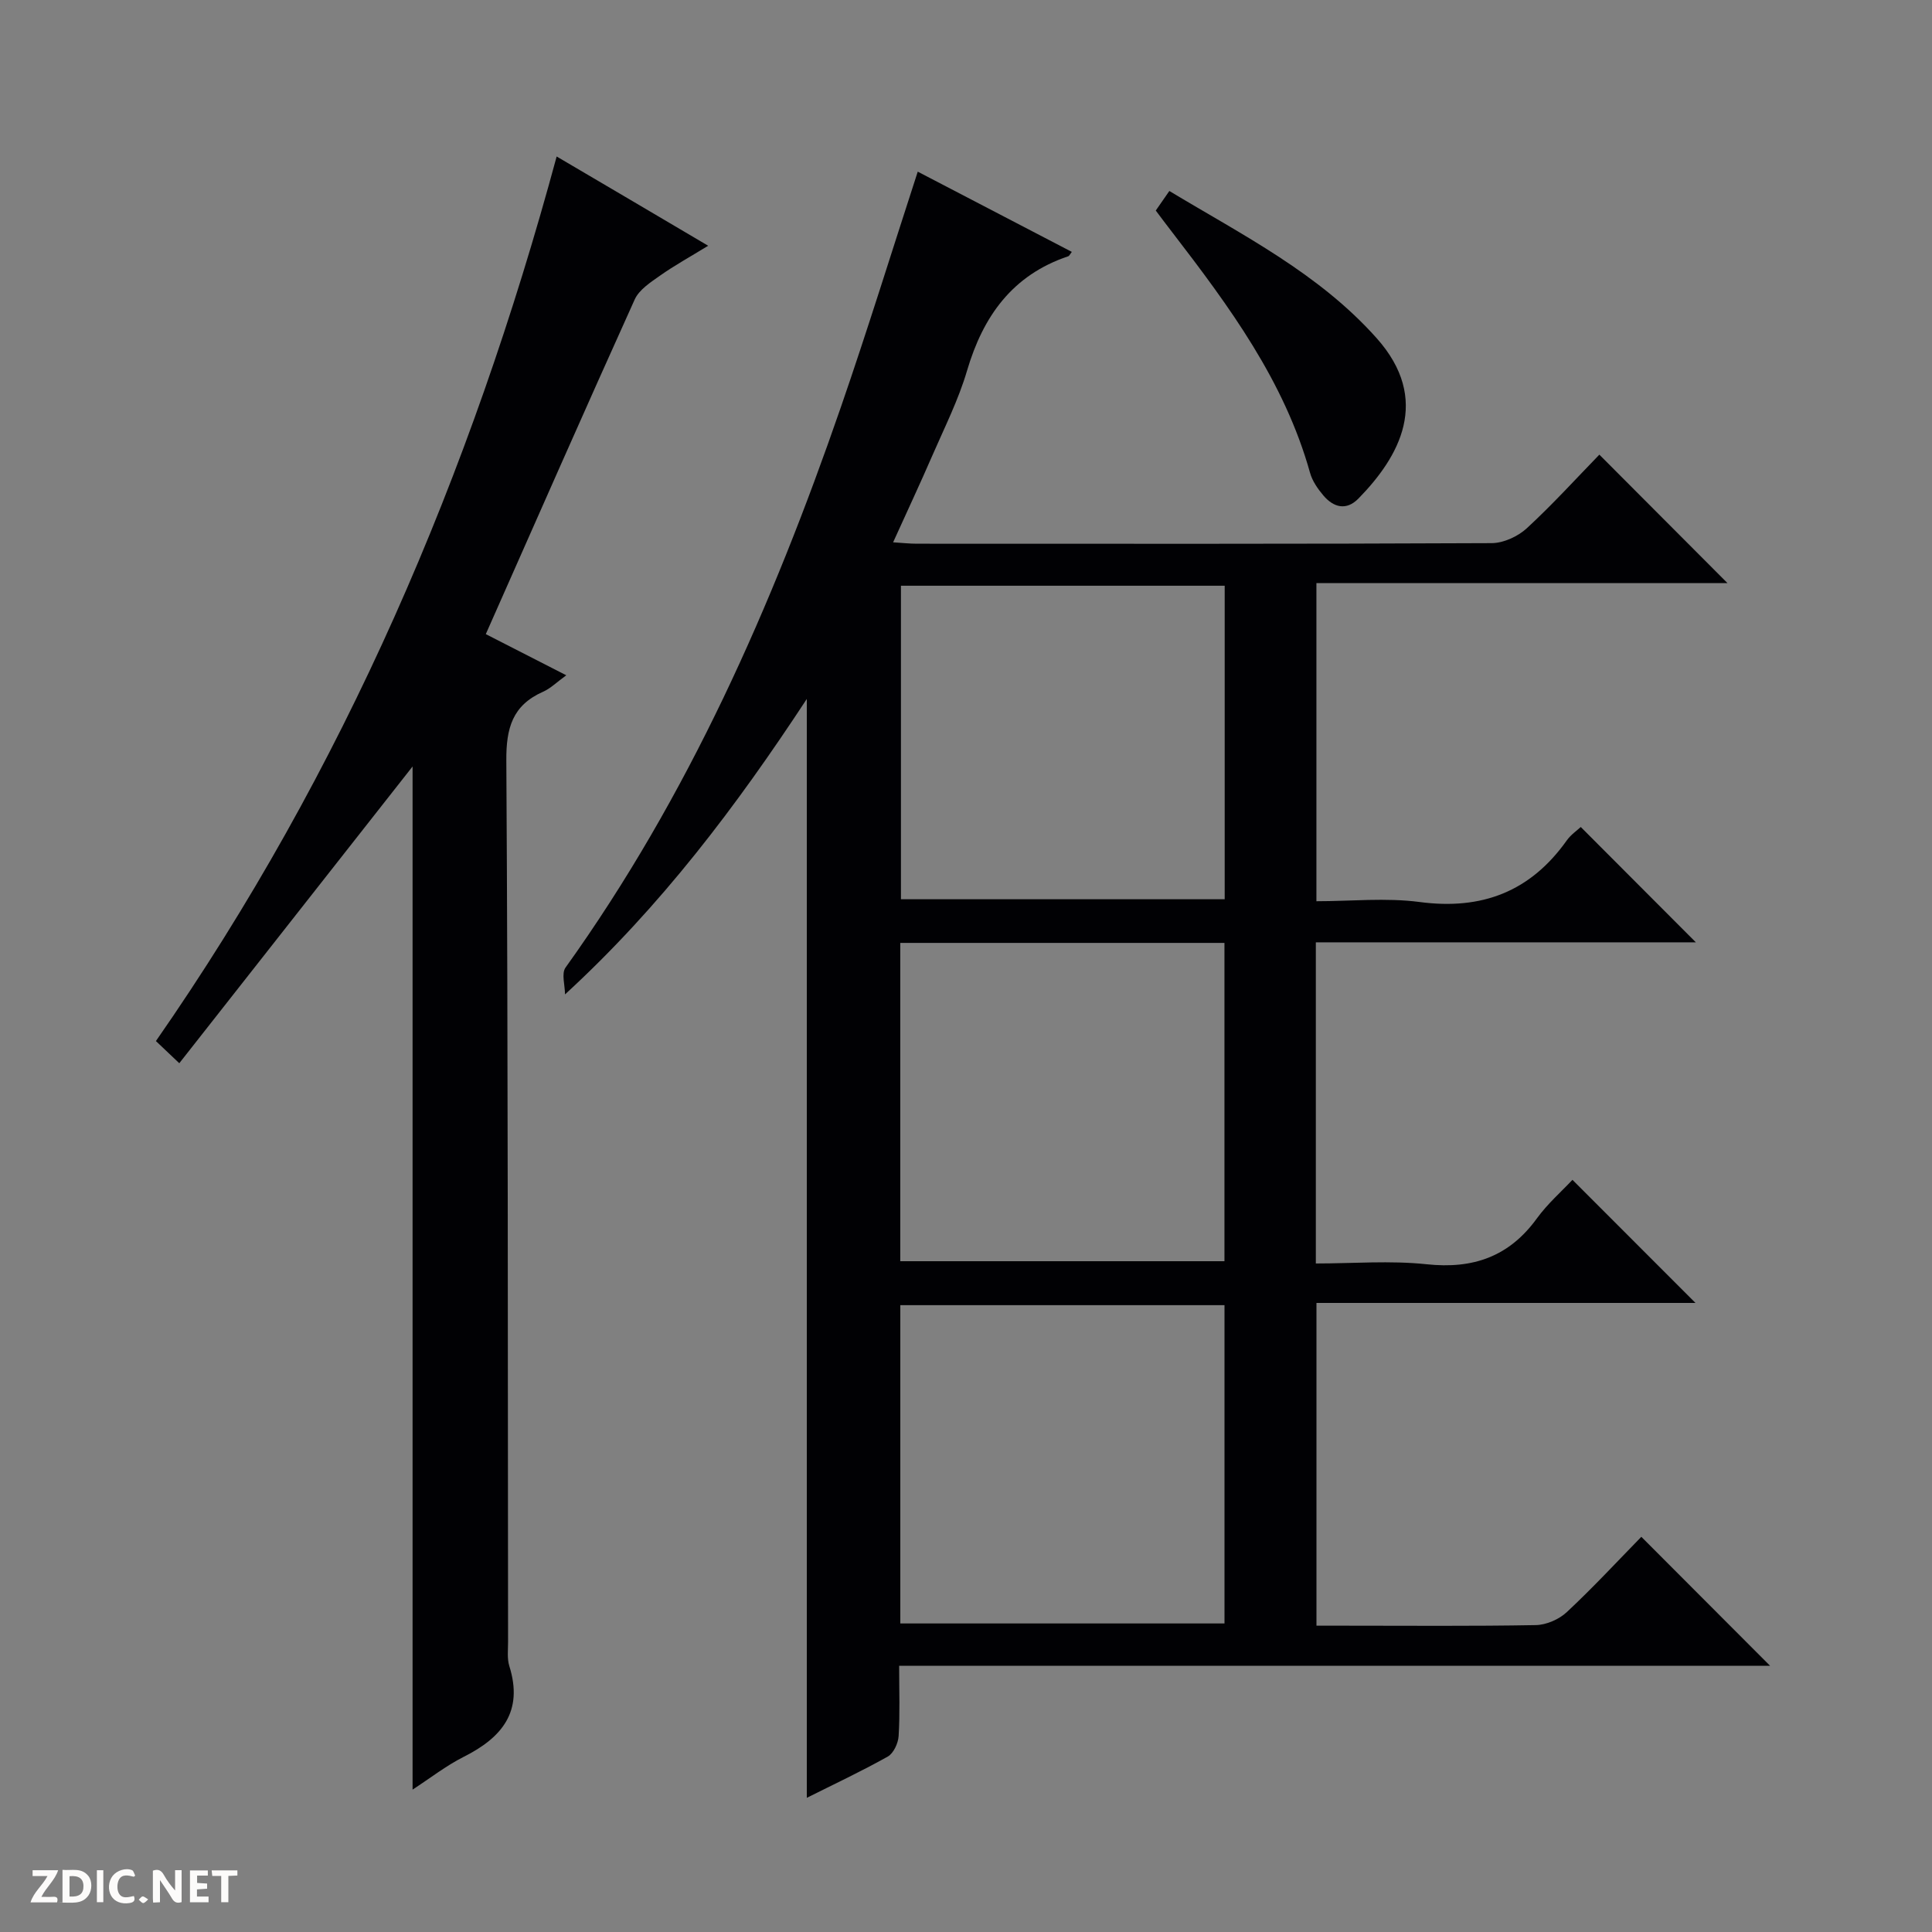 <svg enable-background="new 0 0 400 400" viewBox="0 0 400 400" xmlns="http://www.w3.org/2000/svg"><rect x="0" y="0" width="400" height="400" fill="#808080" stroke="none"/><g fill="#fcfbfa"><path d="m37.59 393.81c-.92.31-1.52.05-2-.78-.7-1.2-1.52-2.34-2.47-3.78v4.59c-.55.03-.95.05-1.41.07-.03-.37-.06-.64-.06-.91 0-1.91 0-3.81 0-5.7 1.13-.41 1.77-.03 2.29.91.62 1.11 1.38 2.14 2.31 3.19v-4.2h1.35v6.61z"/><path d="m12.94 393.88v-6.75c1.9.19 3.93-.54 5.37 1.29.8 1.01.78 2.88.03 3.97-1.37 1.97-3.4 1.51-6.4 1.49m2.45-1.22c2.04.12 2.92-.58 2.89-2.21-.03-1.51-.98-2.19-2.89-2z"/><path d="m11.81 393.87h-5.49c.68-2.18 2.47-3.48 3.51-5.45h-3.08v-1.21h5.29c-.71 2.13-2.44 3.48-3.47 5.51.86 0 1.63.04 2.39-.01.79-.05 1.14.21.85 1.16"/><path d="m39.33 393.86v-6.61h3.7v1.07h-2.22v1.52c.68.04 1.34.09 2.07.13v1.07c-.72.05-1.38.09-2.1.14v1.48h2.4v1.19h-3.85z"/><path d="m27.71 388.56c-1.15-.3-2.46-.61-3.1.64-.37.73-.41 1.93-.06 2.67.63 1.35 1.99.93 3.17.68.35.94-.01 1.32-.93 1.46-1.62.25-3.05-.27-3.76-1.48-.73-1.24-.6-3.03.31-4.17.88-1.11 2.71-1.7 4-1.16.32.13.44.74.65 1.12-.1.08-.19.16-.28.24"/><path d="m49.15 387.24v1.07c-.59.02-1.17.05-1.87.08v5.44h-1.48v-5.44h-1.85c-.05-.4-.08-.73-.13-1.15z"/><path d="m20.06 387.21h1.33v6.62h-1.33z"/><path d="m30.68 393.25c-.39.38-.8.79-1.05.76-.32-.05-.6-.45-.9-.7.26-.24.51-.64.8-.67.29-.04.62.3 1.15.61"/></g><path d="m351.11 195.1c-26.29 0-52.36 0-78.68 0v66.49c7.73 0 15.41-.64 22.93.16 9.64 1.03 17.1-1.58 22.84-9.5 2.22-3.05 5.13-5.6 7.36-7.98 8.81 8.81 17.02 17.03 25.47 25.49-26.02 0-52.06 0-78.47 0v66.82h5.92c13.16 0 26.33.12 39.49-.12 2.19-.04 4.82-1.19 6.43-2.7 5.47-5.11 10.57-10.62 15.42-15.58 9.07 9.09 17.84 17.87 26.66 26.71-59.55 0-119.69 0-180.32 0 0 5.29.18 9.93-.11 14.54-.09 1.49-1.05 3.57-2.25 4.25-5.49 3.08-11.2 5.75-16.76 8.54 0-75.65 0-151.08 0-227.51-14.6 22.23-30.19 42.92-50.06 61.17 0-1.88-.78-4.32.11-5.56 25.44-35.49 42.8-74.94 56.97-115.93 5.53-15.99 10.52-32.16 15.95-48.85 10.44 5.44 21.14 11.01 31.9 16.61-.38.48-.52.84-.75.91-11.54 3.88-17.62 12.39-20.95 23.7-1.77 6.02-4.64 11.72-7.16 17.51-2.51 5.79-5.19 11.5-8.14 18.01 1.89.12 3.41.29 4.94.29 39.66.01 79.32.07 118.98-.12 2.46-.01 5.43-1.38 7.28-3.08 5.37-4.95 10.3-10.39 15.02-15.24 9.17 9.19 17.93 17.98 26.53 26.6-27.67 0-56.19 0-85.11 0v65.86c7.15 0 14.37-.76 21.36.16 12.91 1.71 22.95-2.15 30.48-12.76.84-1.18 2.11-2.04 2.89-2.77 7.9 7.91 15.63 15.65 23.83 23.88zm-164.72.12v65.9h67.12c0-22.21 0-43.94 0-65.9-22.39 0-44.48 0-67.12 0zm.01 75v65.9h67.12c0-22.2 0-43.94 0-65.9-22.39 0-44.48 0-67.12 0zm67.16-148.95c-22.46 0-44.66 0-67.03 0v64.91h67.03c0-21.81 0-43.22 0-64.91z" fill="#010104"/><path d="m85.42 370.52c0-70.96 0-141.35 0-211.83-15.92 20.25-31.94 40.63-48.3 61.44-2.05-1.94-3.32-3.15-4.84-4.59 38.9-55.93 65.18-117.36 82.97-183.14 5.38 3.16 10.37 6.09 15.35 9.03 5.01 2.95 10.01 5.91 16.02 9.45-3.75 2.3-6.97 4.07-9.96 6.18-1.96 1.38-4.33 2.91-5.25 4.94-10.33 22.85-20.42 45.8-30.83 69.29 5.2 2.66 10.59 5.42 16.66 8.52-1.95 1.41-3.24 2.72-4.81 3.41-6.33 2.81-7.65 7.5-7.6 14.27.37 60.83.29 121.65.36 182.48 0 1.66-.22 3.44.26 4.97 2.96 9.42-1.53 14.83-9.48 18.81-3.64 1.84-6.9 4.4-10.55 6.77z" fill="#010104"/><path d="m239.29 43.59c.85-1.23 1.67-2.41 2.81-4.05 15.18 9.15 30.9 17.01 42.89 30.44 11.44 12.8 4.7 24.62-3.74 33.24-2.52 2.57-5.16 1.84-7.27-.65-1.16-1.37-2.28-2.99-2.75-4.68-5.31-19.01-16.75-34.48-28.51-49.77-1.13-1.45-2.21-2.91-3.43-4.53z" fill="#010104"/></svg>
